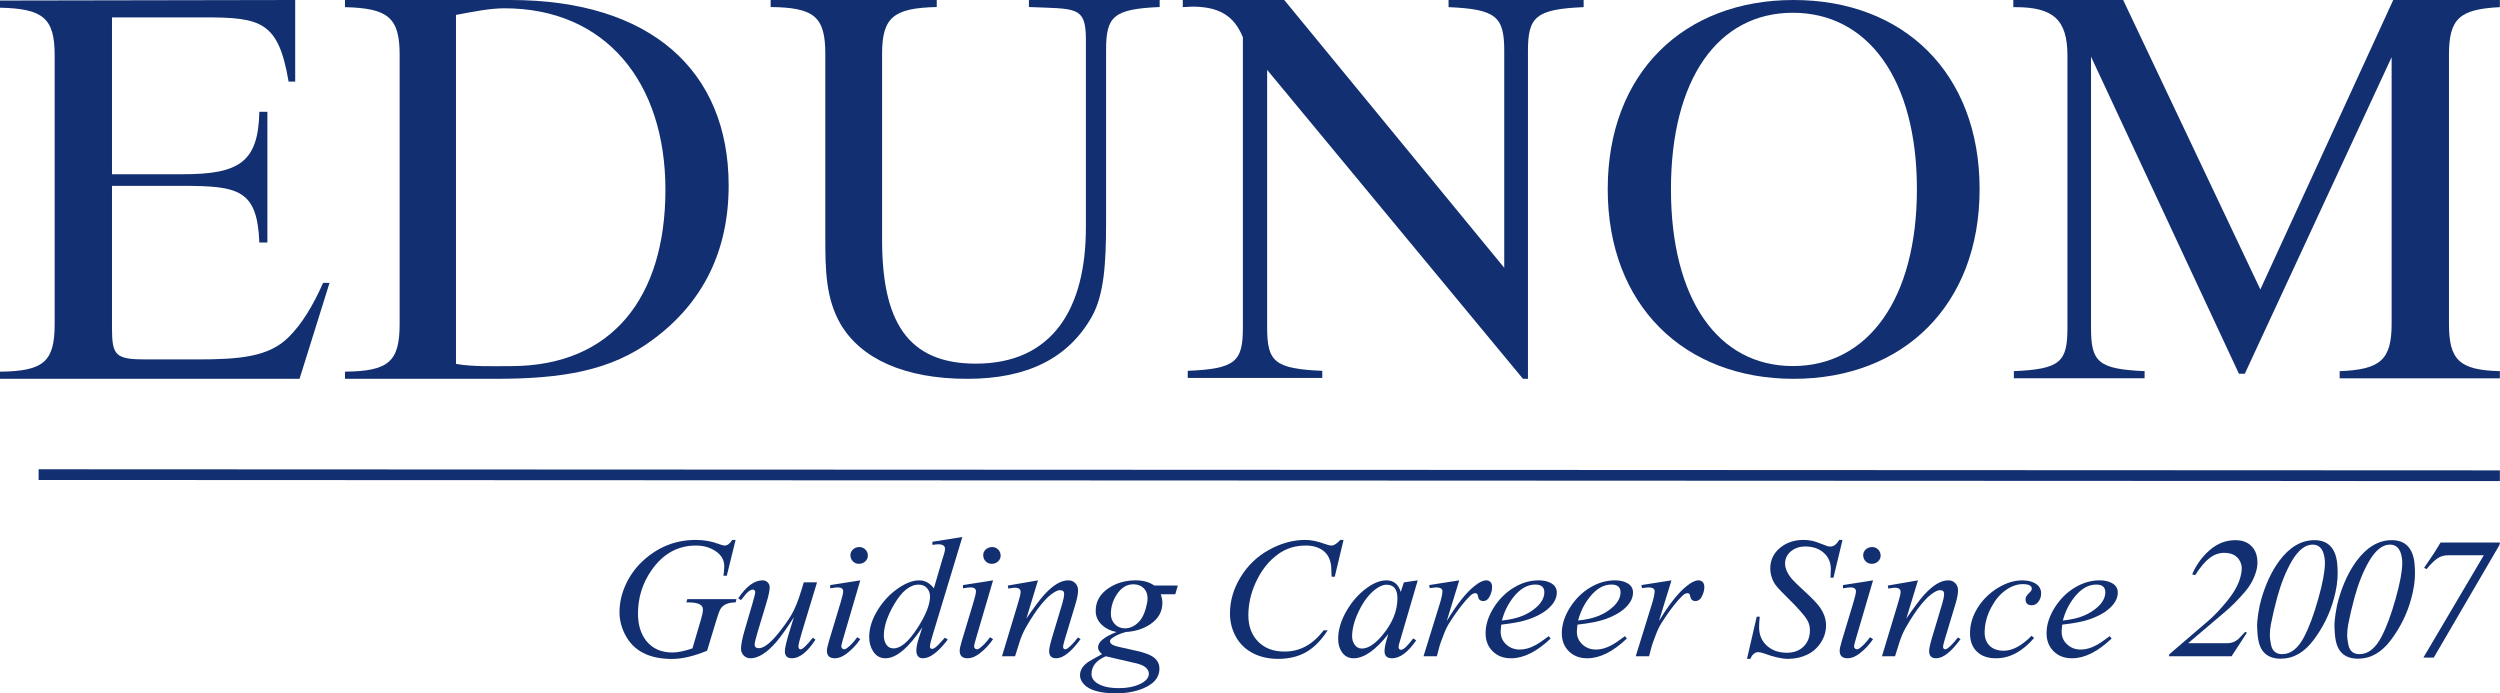 <svg xmlns="http://www.w3.org/2000/svg" id="Layer_1" data-name="Layer 1" viewBox="0 0 1632.62 452.786"><defs><style> .cls-1 { fill: none; stroke: #122F71; stroke-miterlimit: 10; stroke-width: 7px; } .cls-2 { fill: #122F71; } </style></defs><g><path class="cls-2" d="m192.782,53.292h-4.315c-6.649-39.34-18.047-41.94-55.14-41.94h-60.19v102.434h46.192c36.744,0,49.341-7.752,50.041-40.758h5.25v85.347h-5.25c-1.399-34.339-13.297-37.005-50.041-37.005h-46.192v93.015c0,18.003,2.45,20.337,22.396,20.337h32.894c28.345,0,47.241-1.667,60.19-14.669,8.399-8.335,15.747-20.337,22.396-35.34h4.199l-19.597,62.677H0v-4.667c28.345-.334,35.693-6.334,35.693-31.005V36.023C35.693,11.686,27.995,5.684,0,5.018V.351l192.782-.351v53.292Z"></path><path class="cls-2" d="m475.845,121.191c0,42.734-16.797,76.454-49.341,100.493-27.646,20.699-59.84,25.707-103.232,25.707h-97.984v-4.674c28.345-.334,35.694-6.343,35.694-31.049V35.723c0-24.372-7.699-30.382-35.694-31.049V0h108.132c91.334,0,142.425,46.071,142.425,121.191Zm-178.066,116.449c10.849,2.004,26.159,1.442,35.958,1.442,66.138,0,100.815-45.111,100.815-115.222S395.56,5.418,329.422,5.418c-9.799,0-20.794,2.324-31.643,4.327v227.895Z"></path><path class="cls-2" d="m671.935,0h85.386v4.587c-30.445,1.31-34.994,6.226-34.994,28.179v112.719c0,26.87-1.4,46.857-9.098,60.948-15.398,27.523-42.343,40.958-81.536,40.958-40.943,0-69.638-13.107-82.935-36.043-9.448-16.712-9.798-34.734-9.798-56.033V35.06c0-24.248-7.349-30.147-35.694-30.473V0h108.481v4.587c-27.995.654-35.694,6.554-35.694,30.473v121.565c0,52.428,16.028,80.856,61.17,80.856,50.042,0,71.916-35.834,71.916-88.916V25.688c0-21.953-6.758-19.79-37.203-21.101V0Z"></path><path class="cls-2" d="m827.506,213.853c0,22.317,4.681,26.982,36.009,28.314v4.663h-87.862v-4.663c31.328-1.332,36.009-5.997,36.009-28.314V24.316c-5.761-13.991-15.483-19.987-33.128-19.987-2.161,0-3.961.333-6.122.333V0h66.257l143.677,174.88V33.309c0-22.317-5.041-27.314-36.369-28.646V0h88.222v4.663c-31.328,1.332-36.369,6.329-36.369,28.646v214.081h-3.241l-167.082-201.756v168.217Z"></path><path class="cls-2" d="m1049.92,123.534c0-75.922,49.692-123.534,121.429-123.534,71.738,0,121.429,47.612,121.429,123.534s-50.041,123.856-121.429,123.856c-71.387,0-121.429-47.934-121.429-123.856Zm201.915,0c0-71.739-32.005-115.198-80.997-115.198-48.991,0-79.625,43.459-79.625,115.198,0,71.74,30.634,115.517,79.625,115.517,48.992,0,80.997-43.777,80.997-115.517Z"></path><path class="cls-2" d="m1365.535,214.039c0,22.337,4.55,27.006,34.995,28.339v4.667h-85.385v-4.667c30.444-1.333,34.994-6.002,34.994-28.339V36.339c0-23.336-9.098-31.671-33.944-31.671h-1.399V0h71.737l89.584,189.034L1562.902,0h69.637v4.667c-26.244,1.333-33.244,7.334-33.244,31.006v175.699c0,23.67,6.65,30.338,33.244,31.006v4.667h-104.63v-4.667c26.594-1.001,33.943-7.335,33.943-31.006V37.34l-95.882,206.705h-3.849l-96.584-207.039v177.033Z"></path></g><line class="cls-1" x1="25.216" y1="309.96" x2="1632.539" y2="310.679"></line><g><path class="cls-2" d="m480.38,352.594l-5.75,23.391h-2.163c.342-2.738.512-4.766.512-6.08,0-4.346-2.049-7.779-6.148-10.299-3.529-2.227-7.647-3.342-12.353-3.342-11.803,0-21.442,5.333-28.918,15.996-5.92,8.436-8.899,17.877-8.937,28.321,0,7.377,1.802,13.348,5.408,17.913,4.022,5.076,9.734,7.614,17.135,7.614,3.377,0,7.722-.895,13.036-2.685l5.636-19.118c.797-2.702,1.195-4.802,1.195-6.3,0-3.067-3.074-4.602-9.222-4.602h-1.594l.626-2.136h32.105l-.569,2.136c-4.782,0-8.046,1.389-9.791,4.164-.683,1.06-1.728,3.926-3.131,8.6l-5.692,18.79c-8.615,3.542-16.167,5.331-22.656,5.368-15.18.073-25.502-5.276-30.967-16.051-2.391-4.711-3.586-9.531-3.586-14.462,0-6.025,1.328-11.978,3.984-17.857,2.619-5.771,6.186-10.81,10.702-15.119,10.019-9.495,21.726-14.243,35.123-14.243,5.388,0,10.36.877,14.915,2.63,1.745.657,3.054,1.005,3.928,1.04,1.708.037,3.377-1.186,5.009-3.67h2.163Z"></path><path class="cls-2" d="m533.558,380.312l-9.905,32.648c-1.48,4.895-2.22,7.962-2.22,9.203,0,1.169.456,1.808,1.366,1.917,1.29,0,3.965-2.537,8.026-7.614l1.708,1.26c-5.237,8.035-10.323,12.088-15.256,12.161-3.074.036-4.649-1.405-4.725-4.327-.038-1.022.208-2.666.74-4.931.72-3.25,2.448-9.129,5.18-17.639-4.63,7.305-8.52,12.782-11.669,16.434-6.072,6.939-11.613,10.427-16.622,10.463-1.822,0-3.312-.594-4.469-1.78-1.158-1.187-1.756-2.656-1.793-4.409-.039-2.593.797-6.793,2.504-12.6l4.953-16.927c1.176-4.018,1.783-6.537,1.821-7.56,0-.401-.152-.768-.455-1.096-.304-.329-.665-.493-1.082-.493-1.252,0-2.732.913-4.44,2.739-1.138,1.388-2.258,2.775-3.358,4.163l-1.765-1.205c5.199-7.742,10.455-11.649,15.768-11.723,1.366-.036,2.505.393,3.416,1.287.911.896,1.366,1.999,1.366,3.313,0,2.046-.76,5.57-2.277,10.573l-5.351,17.693c-1.48,4.895-2.22,7.943-2.22,9.148,0,.621.228,1.188.683,1.698.456.365,1.101.566,1.936.603,3.264.073,7.571-3.195,12.922-9.806,3.302-4.126,6.071-8.016,8.311-11.668,2.353-3.871,4.687-9.659,7.002-17.365l1.252-4.163h8.652Z"></path><path class="cls-2" d="m561.803,378.998l-11.271,38.4c-.683,2.301-1.063,3.854-1.139,4.656,0,.512.171.958.513,1.342.341.384.777.594,1.309.63.606,0,1.29-.292,2.049-.876,2.163-1.644,4.345-3.98,6.546-7.012l1.992,1.26c-2.543,3.762-5.579,6.957-9.108,9.586-2.543,1.898-5.009,2.867-7.4,2.903-3.454.036-5.218-1.533-5.294-4.711-.038-1.241.436-3.487,1.423-6.737l7.4-24.542c1.176-3.907,1.784-6.427,1.822-7.56.038-1.753-1.063-2.665-3.302-2.739-.835-.035-2.562.165-5.18.604v-2.137l19.639-3.067Zm-.74-21.748c1.594-.036,2.932.484,4.013,1.562s1.641,2.383,1.679,3.917c.037,1.497-.503,2.775-1.623,3.834-1.12,1.06-2.476,1.607-4.07,1.644-1.594.037-2.932-.483-4.013-1.562-1.082-1.076-1.642-2.383-1.68-3.916-.038-1.534.503-2.821,1.623-3.862,1.119-1.041,2.476-1.579,4.07-1.616Z"></path><path class="cls-2" d="m628.473,350.677l-19.582,64.64c-1.025,3.324-1.557,5.624-1.594,6.902-.038,1.022.456,1.534,1.48,1.534.493,0,1.082-.237,1.765-.713,1.214-.839,3.377-3.03,6.489-6.573l1.936,1.15c-6.148,8.107-11.519,12.197-16.11,12.271-2.923.036-4.403-1.644-4.44-5.039-.039-2.009.531-4.802,1.708-8.382l2.22-6.793c-8.994,13.403-16.983,20.141-23.965,20.214-3.492.036-6.225-1.479-8.197-4.547-1.67-2.592-2.524-5.66-2.562-9.202-.039-5.952,1.935-12.07,5.92-18.352,3.719-5.843,8.311-10.554,13.776-14.133,4.668-3.068,8.956-4.62,12.865-4.656,3.757-.036,6.982,1.697,9.677,5.204l5.579-19.063c.114-.329.455-1.406,1.024-3.232.456-1.424.683-2.629.683-3.615,0-.73-.285-1.37-.854-1.917-.759-.584-1.784-.895-3.074-.932-.797-.036-2.24.092-4.326.384v-2.027l19.582-3.122Zm-21.119,38.894c0-2.228-.674-4.081-2.021-5.561-1.347-1.479-3.159-2.219-5.436-2.219-5.617,0-10.93,4.273-15.939,12.818-4.479,7.634-6.737,14.427-6.774,20.379,0,2.228.474,4.108,1.423,5.642,1.139,1.863,2.79,2.794,4.953,2.794,4.667,0,9.867-4.438,15.597-13.312,5.427-8.399,8.159-15.246,8.197-20.542Z"></path><path class="cls-2" d="m648.521,378.998l-11.271,38.4c-.683,2.301-1.063,3.854-1.139,4.656,0,.512.171.958.513,1.342.341.384.777.594,1.309.63.606,0,1.29-.292,2.049-.876,2.163-1.644,4.345-3.98,6.546-7.012l1.992,1.26c-2.543,3.762-5.579,6.957-9.108,9.586-2.543,1.898-5.009,2.867-7.4,2.903-3.454.036-5.218-1.533-5.294-4.711-.038-1.241.436-3.487,1.423-6.737l7.4-24.542c1.176-3.907,1.784-6.427,1.822-7.56.038-1.753-1.063-2.665-3.302-2.739-.835-.035-2.562.165-5.18.604v-2.137l19.639-3.067Zm-.74-21.748c1.594-.036,2.932.484,4.013,1.562s1.641,2.383,1.679,3.917c.037,1.497-.503,2.775-1.623,3.834-1.12,1.06-2.476,1.607-4.07,1.644-1.594.037-2.932-.483-4.013-1.562-1.082-1.076-1.642-2.383-1.68-3.916-.038-1.534.503-2.821,1.623-3.862,1.119-1.041,2.476-1.579,4.07-1.616Z"></path><path class="cls-2" d="m677.848,378.998l-7.571,24.925c5.199-7.523,8.994-12.6,11.385-15.229,5.768-6.427,11.043-9.659,15.825-9.695,1.936-.036,3.51.575,4.725,1.835,1.214,1.26,1.822,2.821,1.822,4.684,0,2.191-.551,5.113-1.651,8.765l-6.945,23.062c-.797,2.629-1.195,4.255-1.195,4.875,0,1.205.474,1.808,1.423,1.808.456,0,1.005-.237,1.651-.712,1.936-1.46,4.136-3.798,6.604-7.012l1.765,1.041c-6.111,8.363-11.423,12.544-15.939,12.544-3.037,0-4.574-1.515-4.611-4.547-.039-1.643.606-4.656,1.935-9.038l6.604-22.021c.797-2.63,1.214-4.766,1.252-6.409.037-1.606-.816-2.429-2.562-2.465-.987-.036-2.258.402-3.814,1.314-5.351,3.142-11.48,10.682-18.387,22.624-1.822,3.142-3.302,6.537-4.44,10.188l-2.846,9.039h-8.539l10.36-34.292c1.176-3.907,1.783-6.391,1.821-7.45.076-1.936-1.082-2.939-3.472-3.013-.494-.036-1.291.037-2.391.219l-2.163.329-.341-1.973,19.696-3.396Z"></path><path class="cls-2" d="m769.166,382.394l-1.651,5.697h-9.506c.721,2.046,1.082,3.89,1.082,5.533.038,5.733-2.562,10.39-7.799,13.969-4.517,3.067-9.924,4.784-16.224,5.149-3.947,1.132-6.964,2.52-9.051,4.163-.721.585-1.101,1.188-1.139,1.808-.038.657.313,1.307,1.053,1.944.74.64,2.457,1.27,5.152,1.891l11.043,2.465c4.516,1.022,7.836,2.155,9.961,3.396,3.377,1.972,5.066,4.711,5.066,8.217,0,6.427-4.517,11.102-13.548,14.023-4.403,1.425-9.279,2.137-14.63,2.137-10.474,0-17.533-1.991-21.176-5.972-1.631-1.789-2.467-3.67-2.505-5.642-.076-3.506,1.822-6.538,5.692-9.094.834-.548,3.738-2.191,8.709-4.93-1.708-1.315-2.581-2.758-2.619-4.328-.076-3.542,3.947-6.902,12.068-10.079-3.795-.693-6.945-2.209-9.45-4.547-2.732-2.52-4.118-5.568-4.155-9.148-.039-6.171,2.77-11.156,8.425-14.955,5.009-3.359,10.853-5.058,17.533-5.094,4.971-.036,9.07,1.095,12.296,3.396h15.37Zm-47.02,46.18c-6.148,2.63-9.26,6.445-9.335,11.449-.039,2.373,1.1,4.363,3.416,5.971,3.225,2.228,8.007,3.359,14.345,3.396,5.313.036,9.924-.85,13.833-2.657,3.908-1.808,5.863-4.1,5.863-6.875,0-1.388-.711-2.73-2.135-4.025-1.423-1.297-4.184-2.348-8.283-3.15-2.012-.402-7.913-1.771-17.704-4.108Zm27.267-37.579c.038-2.812-.769-5.075-2.419-6.792-1.65-1.717-3.899-2.593-6.746-2.63-4.403-.036-8.046,2.173-10.929,6.628-2.543,3.872-3.833,8.053-3.871,12.545-.038,2.666.797,4.922,2.505,6.766,1.708,1.844,3.928,2.785,6.66,2.821,1.973.036,3.908-.493,5.806-1.589,3.757-2.154,6.375-5.989,7.855-11.504.759-2.775,1.139-4.856,1.139-6.245Z"></path><path class="cls-2" d="m877.401,352.594l-5.749,24.048h-2.05l-.228-6.025c-.076-1.972-.512-3.925-1.31-5.861-1.479-3.542-4.231-6.007-8.254-7.396-2.087-.729-4.403-1.096-6.945-1.096-6.717-.035-12.657,1.753-17.817,5.369-6.49,4.565-11.576,11.011-15.256,19.337-3.037,6.829-4.554,13.786-4.554,20.871,0,7.049,2.087,12.728,6.262,17.036,4.288,4.42,10.056,6.629,17.305,6.629,10.094,0,18.614-4.62,25.559-13.859h2.676c-4.099,6.281-8.559,10.883-13.377,13.805-5.237,3.177-11.499,4.783-18.785,4.82-5.997.036-11.385-1.114-16.167-3.451-5.124-2.556-9.014-6.245-11.67-11.065-2.504-4.602-3.776-9.55-3.814-14.846-.038-8.399,2.268-16.396,6.917-23.993,4.648-7.596,10.787-13.512,18.415-17.749,7.893-4.382,15.844-6.573,23.852-6.573,3.757,0,7.97.858,12.638,2.574,1.896.694,3.377,1.061,4.439,1.096,1.594.037,3.529-1.186,5.807-3.67h2.106Z"></path><path class="cls-2" d="m925.854,378.998l-12.353,42.125c-.113.438-.171.841-.171,1.205,0,1.352.569,2.027,1.708,2.027,1.518,0,4.136-2.483,7.855-7.45l1.936,1.314c-5.389,7.779-10.645,11.668-15.768,11.668-1.595,0-2.81-.383-3.645-1.15-.834-.767-1.252-1.917-1.252-3.451,0-1.825.418-4.181,1.252-7.066l1.196-4.108c-8.274,10.445-15.788,15.703-22.542,15.776-3.265.036-5.846-1.297-7.742-3.999-1.594-2.301-2.41-5.112-2.447-8.436-.039-6.099,1.858-12.398,5.691-18.899,3.644-6.171,8.16-11.156,13.549-14.955,4.363-3.067,8.481-4.601,12.353-4.601,4.63,0,7.722,2.52,9.278,7.56l2.05-6.245,9.051-1.314Zm-20.265,2.848c-2.354-.035-4.934,1.061-7.742,3.287-3.984,3.142-7.448,7.733-10.389,13.777-2.941,6.045-4.432,11.567-4.469,16.57,0,2.046.512,3.835,1.537,5.369,1.176,1.789,2.789,2.684,4.838,2.684,4.1,0,8.596-2.939,13.492-8.819,6.489-7.814,9.734-15.831,9.734-24.048,0-5.807-2.334-8.746-7.002-8.82Z"></path><path class="cls-2" d="m933.322,382.065l19.639-3.067-8.197,26.622c6.565-10.882,12.6-18.515,18.103-22.897,3.036-2.446,5.54-3.688,7.514-3.725,1.215-.036,2.183.311,2.903,1.04.721.731,1.101,1.772,1.139,3.123.037,2.301-.607,4.602-1.936,6.902-.949,1.643-2.258,2.465-3.928,2.465-.835,0-1.594-.274-2.277-.822-.531-.511-.91-1.351-1.138-2.52-.077-1.096-.607-1.698-1.594-1.808-.646,0-1.253.146-1.822.438-.91.475-2.41,1.899-4.497,4.272-3.15,3.58-6.565,8.217-10.246,13.914-1.632,2.484-2.998,5.204-4.099,8.162-1.671,4.383-2.581,6.885-2.732,7.505l-1.821,6.902h-8.71l10.531-34.019c1.176-3.761,1.783-6.573,1.821-8.436.037-1.606-1.252-2.446-3.871-2.521-.646,0-2.105.165-4.383.493l-.398-2.026Z"></path><path class="cls-2" d="m980.409,407.921c-.266,2.009-.398,3.525-.398,4.547-.038,3.287,1.139,6.054,3.529,8.3,2.391,2.245,5.312,3.388,8.767,3.423,3.302.037,6.717-.894,10.246-2.793,1.973-1.022,4.934-3.014,8.881-5.972l1.195,1.589c-8.994,8.546-17.571,12.837-25.73,12.873-4.934.036-8.947-1.46-12.039-4.491-3.094-3.031-4.659-6.921-4.696-11.669-.039-5.623,1.765-11.32,5.407-17.091,3.491-5.478,7.846-9.787,13.064-12.928,5.218-3.141,10.616-4.711,16.195-4.711,3.111,0,5.729.566,7.855,1.697,2.656,1.389,3.984,3.471,3.984,6.245,0,3.032-1.252,5.936-3.757,8.71-3.226,3.58-8.083,6.501-14.572,8.765-4.176,1.462-10.152,2.63-17.932,3.506Zm.398-2.684c5.579-.584,10.17-1.652,13.775-3.205,3.605-1.552,6.661-3.496,9.165-5.834,3.149-2.958,4.744-6.062,4.782-9.312.037-3.396-1.898-5.112-5.807-5.149-5.237-.036-10.038,2.722-14.402,8.272-3.529,4.455-6.033,9.531-7.514,15.229Z"></path><path class="cls-2" d="m1030.172,407.921c-.266,2.009-.398,3.525-.398,4.547-.038,3.287,1.139,6.054,3.529,8.3,2.391,2.245,5.312,3.388,8.767,3.423,3.302.037,6.717-.894,10.246-2.793,1.973-1.022,4.934-3.014,8.881-5.972l1.195,1.589c-8.994,8.546-17.571,12.837-25.73,12.873-4.934.036-8.947-1.46-12.039-4.491-3.094-3.031-4.659-6.921-4.696-11.669-.039-5.623,1.765-11.32,5.407-17.091,3.491-5.478,7.846-9.787,13.064-12.928,5.218-3.141,10.616-4.711,16.195-4.711,3.111,0,5.729.566,7.855,1.697,2.656,1.389,3.984,3.471,3.984,6.245,0,3.032-1.252,5.936-3.757,8.71-3.226,3.58-8.083,6.501-14.572,8.765-4.176,1.462-10.152,2.63-17.932,3.506Zm.398-2.684c5.579-.584,10.17-1.652,13.775-3.205,3.605-1.552,6.661-3.496,9.165-5.834,3.149-2.958,4.744-6.062,4.782-9.312.037-3.396-1.898-5.112-5.807-5.149-5.237-.036-10.038,2.722-14.402,8.272-3.529,4.455-6.033,9.531-7.514,15.229Z"></path><path class="cls-2" d="m1071.909,382.065l19.639-3.067-8.197,26.622c6.565-10.882,12.6-18.515,18.103-22.897,3.036-2.446,5.54-3.688,7.514-3.725,1.215-.036,2.183.311,2.903,1.04.721.731,1.101,1.772,1.139,3.123.037,2.301-.607,4.602-1.936,6.902-.949,1.643-2.258,2.465-3.928,2.465-.835,0-1.594-.274-2.277-.822-.531-.511-.91-1.351-1.138-2.52-.077-1.096-.607-1.698-1.594-1.808-.646,0-1.253.146-1.822.438-.91.475-2.41,1.899-4.497,4.272-3.15,3.58-6.565,8.217-10.246,13.914-1.632,2.484-2.998,5.204-4.099,8.162-1.671,4.383-2.581,6.885-2.732,7.505l-1.821,6.902h-8.71l10.531-34.019c1.176-3.761,1.783-6.573,1.821-8.436.037-1.606-1.252-2.446-3.871-2.521-.646,0-2.105.165-4.383.493l-.398-2.026Z"></path><path class="cls-2" d="m1140.865,430.271l6.376-27.555h1.936c-.267,2.923-.398,5.132-.398,6.629-.039,5.076,1.622,9.157,4.98,12.243,3.358,3.087,7.693,4.647,13.008,4.684,4.554.037,8.216-1.287,10.986-3.972,2.77-2.684,4.174-6.218,4.212-10.6.037-2.483-.551-4.747-1.765-6.793-1.821-3.141-6.584-8.472-14.288-15.995-3.833-3.762-6.243-6.482-7.229-8.162-1.708-2.994-2.581-6.099-2.618-9.312-.038-5.588,2.125-10.171,6.489-13.75,4.099-3.359,9.108-5.058,15.028-5.095,2.087,0,4.099.201,6.034.603,1.176.256,3.32.986,6.433,2.191,1.138.402,2.353.858,3.643,1.369.531.109,1.119.164,1.765.164,2.05,0,3.928-1.441,5.636-4.327h2.163l-5.92,24.651h-1.936c.075-1.315.151-3.086.228-5.314.037-4.564-1.537-8.234-4.725-11.011-3.074-2.665-7.021-4.017-11.841-4.054-3.529-.035-6.584.932-9.164,2.903-2.732,2.119-4.118,4.84-4.156,8.162-.038,3.215,1.518,6.684,4.668,10.408,1.139,1.315,3.975,4.054,8.511,8.218,4.534,4.163,7.618,7.377,9.25,9.641,2.846,3.871,4.288,7.889,4.326,12.052.037,3.944-1.044,7.66-3.245,11.147-2.201,3.488-5.123,6.145-8.766,7.971-3.796,1.898-8.026,2.866-12.694,2.903-3.947.036-9.222-1.15-15.825-3.561-1.519-.548-2.752-.822-3.7-.822-2.201,0-3.947,1.462-5.237,4.383h-2.163Z"></path><path class="cls-2" d="m1223.189,378.998l-11.271,38.4c-.683,2.301-1.062,3.854-1.138,4.656,0,.512.171.958.512,1.342.342.384.777.594,1.31.63.606,0,1.29-.292,2.049-.876,2.163-1.644,4.346-3.98,6.547-7.012l1.992,1.26c-2.543,3.762-5.578,6.957-9.107,9.586-2.543,1.898-5.01,2.867-7.4,2.903-3.454.036-5.219-1.533-5.294-4.711-.039-1.241.436-3.487,1.423-6.737l7.4-24.542c1.176-3.907,1.783-6.427,1.821-7.56.037-1.753-1.062-2.665-3.302-2.739-.835-.035-2.562.165-5.18.604v-2.137l19.639-3.067Zm-.74-21.748c1.594-.036,2.932.484,4.014,1.562,1.081,1.077,1.641,2.383,1.679,3.917.038,1.497-.503,2.775-1.622,3.834-1.12,1.06-2.477,1.607-4.07,1.644-1.594.037-2.932-.483-4.013-1.562-1.082-1.076-1.643-2.383-1.68-3.916-.038-1.534.503-2.821,1.622-3.862s2.477-1.579,4.07-1.616Z"></path><path class="cls-2" d="m1252.516,378.998l-7.571,24.925c5.198-7.523,8.994-12.6,11.385-15.229,5.769-6.427,11.044-9.659,15.825-9.695,1.936-.036,3.51.575,4.725,1.835,1.214,1.26,1.821,2.821,1.821,4.684,0,2.191-.55,5.113-1.65,8.765l-6.945,23.062c-.797,2.629-1.195,4.255-1.195,4.875,0,1.205.475,1.808,1.424,1.808.455,0,1.005-.237,1.65-.712,1.936-1.46,4.136-3.798,6.604-7.012l1.765,1.041c-6.11,8.363-11.423,12.544-15.939,12.544-3.036,0-4.573-1.515-4.61-4.547-.038-1.643.606-4.656,1.936-9.038l6.603-22.021c.798-2.63,1.215-4.766,1.253-6.409.037-1.606-.816-2.429-2.562-2.465-.987-.036-2.259.402-3.814,1.314-5.351,3.142-11.479,10.682-18.387,22.624-1.821,3.142-3.302,6.537-4.439,10.188l-2.847,9.039h-8.539l10.36-34.292c1.176-3.907,1.783-6.391,1.822-7.45.075-1.936-1.082-2.939-3.473-3.013-.494-.036-1.291.037-2.391.219l-2.163.329-.342-1.973,19.696-3.396Z"></path><path class="cls-2" d="m1328.35,416.631c-7.59,8.802-15.825,13.221-24.705,13.257-5.313.036-9.487-1.378-12.523-4.245-3.036-2.866-4.573-6.838-4.611-11.915-.038-5.842,1.651-11.484,5.066-16.927,3.264-5.185,7.552-9.422,12.865-12.709,5.502-3.396,10.892-5.094,16.167-5.094,3.302,0,6.071.621,8.311,1.862,2.694,1.533,4.042,3.779,4.042,6.737,0,2.229-.722,4.164-2.163,5.807-1.062,1.205-2.372,1.827-3.928,1.863-2.657.036-4.023-1.241-4.099-3.835-.038-1.278.683-2.61,2.163-3.999.721-.657,1.157-1.096,1.31-1.314.341-.438.549-.986.626-1.644,0-1.972-1.917-2.977-5.75-3.013-3.643-.036-7.306,1.205-10.986,3.725-3.682,2.521-6.812,6.117-9.393,10.792-3.073,5.552-4.63,11.175-4.668,16.872-.038,3.725,1.034,6.665,3.217,8.819,2.182,2.155,5.208,3.251,9.079,3.287,5.807.036,11.916-3.214,18.33-9.751l1.65,1.424Z"></path><path class="cls-2" d="m1346.748,407.921c-.266,2.009-.398,3.525-.398,4.547-.038,3.287,1.139,6.054,3.529,8.3,2.391,2.245,5.312,3.388,8.767,3.423,3.302.037,6.717-.894,10.246-2.793,1.973-1.022,4.934-3.014,8.881-5.972l1.195,1.589c-8.994,8.546-17.571,12.837-25.73,12.873-4.934.036-8.947-1.46-12.039-4.491-3.094-3.031-4.659-6.921-4.696-11.669-.039-5.623,1.765-11.32,5.407-17.091,3.491-5.478,7.846-9.787,13.064-12.928,5.218-3.141,10.616-4.711,16.195-4.711,3.111,0,5.729.566,7.855,1.697,2.656,1.389,3.984,3.471,3.984,6.245,0,3.032-1.252,5.936-3.757,8.71-3.226,3.58-8.083,6.501-14.572,8.765-4.176,1.462-10.152,2.63-17.932,3.506Zm.398-2.684c5.579-.584,10.17-1.652,13.775-3.205,3.605-1.552,6.661-3.496,9.165-5.834,3.149-2.958,4.744-6.062,4.782-9.312.037-3.396-1.898-5.112-5.807-5.149-5.237-.036-10.038,2.722-14.402,8.272-3.529,4.455-6.033,9.531-7.514,15.229Z"></path><path class="cls-2" d="m1473.426,372.917c-1.405,5.004-3.928,9.605-7.571,13.805-4.289,4.967-8.501,9.203-12.638,12.709l-24.25,20.597h25.901c2.391,0,4.648-.857,6.773-2.574l4.555-4.82,1.138.547-10.019,15.394h-40.929l.342-1.369,25.104-21.528c4.061-3.47,8.33-7.962,12.809-13.477,4.212-5.185,7.001-10.188,8.367-15.01.607-2.117.93-3.979.968-5.587.076-2.082-.475-4.072-1.65-5.971-1.86-2.994-5.086-4.528-9.678-4.602-3.415-.036-6.642,1.095-9.677,3.396-2.885,2.191-6.034,5.917-9.449,11.176l-1.936-.548c2.732-6.318,6.603-11.632,11.612-15.941,4.896-4.235,10.455-6.354,16.679-6.354,5.389,0,9.393,1.937,12.012,5.807,1.479,2.191,2.257,4.968,2.334,8.327.037,1.972-.228,3.98-.797,6.025Z"></path><path class="cls-2" d="m1524.042,391.323c-2.618,9.495-6.973,18.333-13.064,26.513-6.091,8.182-13.234,12.289-21.432,12.326-8.235.036-13.131-3.926-14.687-11.888-.494-2.556-.778-5.587-.854-9.093-.038-2.301.209-5.149.74-8.546.569-3.651,1.214-6.719,1.936-9.203,2.847-9.896,6.736-18.223,11.67-24.979,6.679-9.057,14.307-13.621,22.884-13.695,8.842-.072,13.852,4.876,15.028,14.846.189,1.79.303,3.908.341,6.354.076,5.149-.778,10.938-2.562,17.365Zm-36.944-1.096c-1.594,5.844-2.96,11.668-4.099,17.475-.455,2.338-.683,4.693-.683,7.066,0,1.096.075,2.101.228,3.013.075.768.265,1.899.569,3.396.872,4.018,3.282,6.026,7.229,6.026,5.578,0,10.322-3.688,14.231-11.065,3.339-6.318,6.489-14.772,9.449-25.363,2.77-9.823,4.192-17.456,4.27-22.898.037-1.241-.077-2.592-.342-4.054-.911-5.404-3.435-8.125-7.571-8.162-4.896-.072-9.487,3.543-13.775,10.847-3.795,6.538-6.965,14.444-9.507,23.72Z"></path><path class="cls-2" d="m1574.545,391.323c-2.618,9.495-6.973,18.333-13.064,26.513-6.091,8.182-13.234,12.289-21.432,12.326-8.235.036-13.131-3.926-14.687-11.888-.494-2.556-.778-5.587-.854-9.093-.038-2.301.209-5.149.74-8.546.569-3.651,1.214-6.719,1.936-9.203,2.847-9.896,6.736-18.223,11.67-24.979,6.679-9.057,14.307-13.621,22.884-13.695,8.842-.072,13.852,4.876,15.028,14.846.189,1.79.303,3.908.341,6.354.076,5.149-.778,10.938-2.562,17.365Zm-36.944-1.096c-1.594,5.844-2.96,11.668-4.099,17.475-.455,2.338-.683,4.693-.683,7.066,0,1.096.075,2.101.228,3.013.075.768.265,1.899.569,3.396.872,4.018,3.282,6.026,7.229,6.026,5.578,0,10.322-3.688,14.231-11.065,3.339-6.318,6.489-14.772,9.449-25.363,2.77-9.823,4.192-17.456,4.27-22.898.037-1.241-.077-2.592-.342-4.054-.911-5.404-3.435-8.125-7.571-8.162-4.896-.072-9.487,3.543-13.775,10.847-3.795,6.538-6.965,14.444-9.507,23.72Z"></path><path class="cls-2" d="m1632.62,354.292l-.455,1.808-42.808,73.351h-6.774l39.449-66.832h-23.226c-2.657,0-4.972.657-6.944,1.973-1.975,1.314-4.403,3.688-7.287,7.121l-1.479-.932,6.717-9.97,3.984-6.519h38.823Z"></path></g></svg>